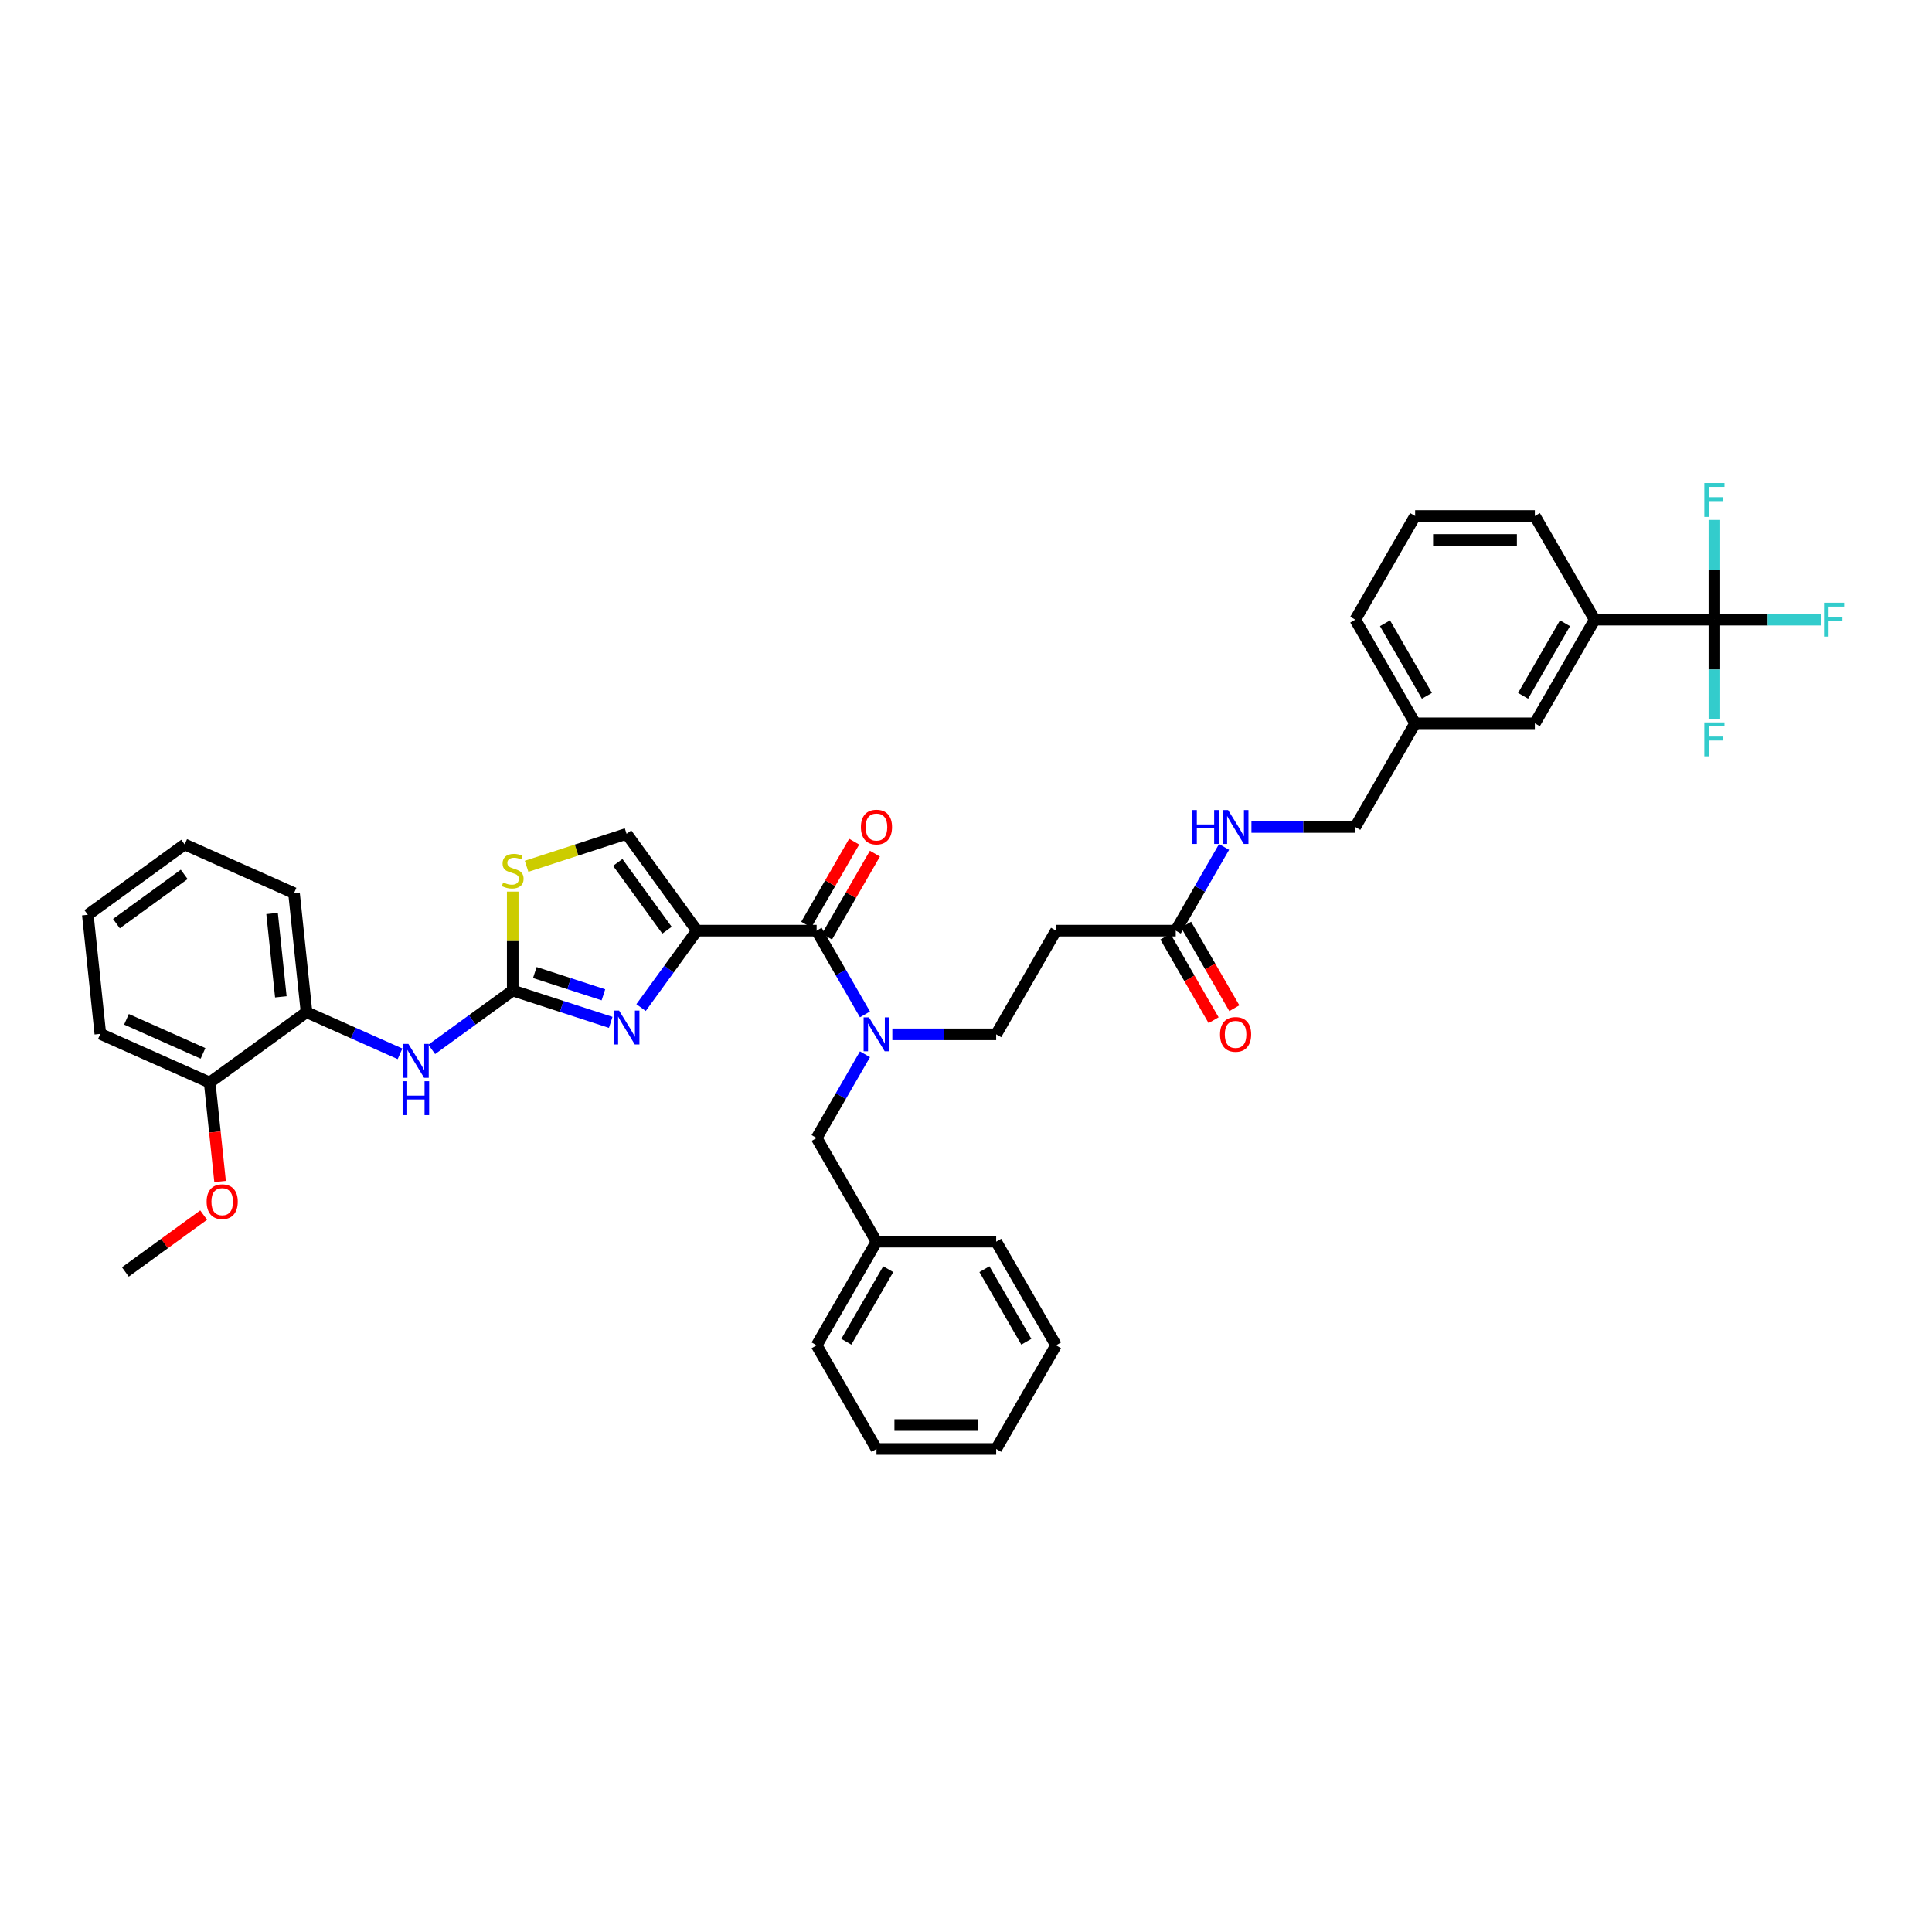 <?xml version='1.0' encoding='iso-8859-1'?>
<svg version='1.1' baseProfile='full'
              xmlns='http://www.w3.org/2000/svg'
                      xmlns:rdkit='http://www.rdkit.org/xml'
                      xmlns:xlink='http://www.w3.org/1999/xlink'
                  xml:space='preserve'
width='1000px' height='1000px' viewBox='0 0 1000 1000'>
<!-- END OF HEADER -->
<rect style='opacity:1.0;fill:#FFFFFF;stroke:none' width='1000' height='1000' x='0' y='0'> </rect>
<path class='bond-0' d='M 887.371,320.737 L 825.413,320.737' style='fill:none;fill-rule:evenodd;stroke:#000000;stroke-width:6px;stroke-linecap:butt;stroke-linejoin:miter;stroke-opacity:1' />
<path class='bond-1' d='M 887.371,320.737 L 914.967,320.737' style='fill:none;fill-rule:evenodd;stroke:#000000;stroke-width:6px;stroke-linecap:butt;stroke-linejoin:miter;stroke-opacity:1' />
<path class='bond-1' d='M 914.967,320.737 L 942.563,320.737' style='fill:none;fill-rule:evenodd;stroke:#33CCCC;stroke-width:6px;stroke-linecap:butt;stroke-linejoin:miter;stroke-opacity:1' />
<path class='bond-2' d='M 887.371,320.737 L 887.371,346.555' style='fill:none;fill-rule:evenodd;stroke:#000000;stroke-width:6px;stroke-linecap:butt;stroke-linejoin:miter;stroke-opacity:1' />
<path class='bond-2' d='M 887.371,346.555 L 887.371,372.373' style='fill:none;fill-rule:evenodd;stroke:#33CCCC;stroke-width:6px;stroke-linecap:butt;stroke-linejoin:miter;stroke-opacity:1' />
<path class='bond-3' d='M 887.371,320.737 L 887.371,294.919' style='fill:none;fill-rule:evenodd;stroke:#000000;stroke-width:6px;stroke-linecap:butt;stroke-linejoin:miter;stroke-opacity:1' />
<path class='bond-3' d='M 887.371,294.919 L 887.371,269.101' style='fill:none;fill-rule:evenodd;stroke:#33CCCC;stroke-width:6px;stroke-linecap:butt;stroke-linejoin:miter;stroke-opacity:1' />
<path class='bond-4' d='M 603.194,484.806 L 615.675,506.424' style='fill:none;fill-rule:evenodd;stroke:#000000;stroke-width:6px;stroke-linecap:butt;stroke-linejoin:miter;stroke-opacity:1' />
<path class='bond-4' d='M 615.675,506.424 L 628.156,528.042' style='fill:none;fill-rule:evenodd;stroke:#FF0000;stroke-width:6px;stroke-linecap:butt;stroke-linejoin:miter;stroke-opacity:1' />
<path class='bond-4' d='M 613.925,478.611 L 626.406,500.228' style='fill:none;fill-rule:evenodd;stroke:#000000;stroke-width:6px;stroke-linecap:butt;stroke-linejoin:miter;stroke-opacity:1' />
<path class='bond-4' d='M 626.406,500.228 L 638.888,521.846' style='fill:none;fill-rule:evenodd;stroke:#FF0000;stroke-width:6px;stroke-linecap:butt;stroke-linejoin:miter;stroke-opacity:1' />
<path class='bond-5' d='M 608.56,481.708 L 621.069,460.041' style='fill:none;fill-rule:evenodd;stroke:#000000;stroke-width:6px;stroke-linecap:butt;stroke-linejoin:miter;stroke-opacity:1' />
<path class='bond-5' d='M 621.069,460.041 L 633.579,438.373' style='fill:none;fill-rule:evenodd;stroke:#0000FF;stroke-width:6px;stroke-linecap:butt;stroke-linejoin:miter;stroke-opacity:1' />
<path class='bond-6' d='M 608.56,481.708 L 546.602,481.708' style='fill:none;fill-rule:evenodd;stroke:#000000;stroke-width:6px;stroke-linecap:butt;stroke-linejoin:miter;stroke-opacity:1' />
<path class='bond-7' d='M 647.742,428.051 L 674.619,428.051' style='fill:none;fill-rule:evenodd;stroke:#0000FF;stroke-width:6px;stroke-linecap:butt;stroke-linejoin:miter;stroke-opacity:1' />
<path class='bond-7' d='M 674.619,428.051 L 701.497,428.051' style='fill:none;fill-rule:evenodd;stroke:#000000;stroke-width:6px;stroke-linecap:butt;stroke-linejoin:miter;stroke-opacity:1' />
<path class='bond-8' d='M 825.413,320.737 L 794.434,374.394' style='fill:none;fill-rule:evenodd;stroke:#000000;stroke-width:6px;stroke-linecap:butt;stroke-linejoin:miter;stroke-opacity:1' />
<path class='bond-8' d='M 810.034,322.59 L 788.349,360.15' style='fill:none;fill-rule:evenodd;stroke:#000000;stroke-width:6px;stroke-linecap:butt;stroke-linejoin:miter;stroke-opacity:1' />
<path class='bond-9' d='M 825.413,320.737 L 794.434,267.08' style='fill:none;fill-rule:evenodd;stroke:#000000;stroke-width:6px;stroke-linecap:butt;stroke-linejoin:miter;stroke-opacity:1' />
<path class='bond-10' d='M 422.686,481.708 L 435.195,503.376' style='fill:none;fill-rule:evenodd;stroke:#000000;stroke-width:6px;stroke-linecap:butt;stroke-linejoin:miter;stroke-opacity:1' />
<path class='bond-10' d='M 435.195,503.376 L 447.705,525.043' style='fill:none;fill-rule:evenodd;stroke:#0000FF;stroke-width:6px;stroke-linecap:butt;stroke-linejoin:miter;stroke-opacity:1' />
<path class='bond-11' d='M 428.051,484.806 L 440.454,463.325' style='fill:none;fill-rule:evenodd;stroke:#000000;stroke-width:6px;stroke-linecap:butt;stroke-linejoin:miter;stroke-opacity:1' />
<path class='bond-11' d='M 440.454,463.325 L 452.856,441.843' style='fill:none;fill-rule:evenodd;stroke:#FF0000;stroke-width:6px;stroke-linecap:butt;stroke-linejoin:miter;stroke-opacity:1' />
<path class='bond-11' d='M 417.32,478.611 L 429.722,457.129' style='fill:none;fill-rule:evenodd;stroke:#000000;stroke-width:6px;stroke-linecap:butt;stroke-linejoin:miter;stroke-opacity:1' />
<path class='bond-11' d='M 429.722,457.129 L 442.125,435.647' style='fill:none;fill-rule:evenodd;stroke:#FF0000;stroke-width:6px;stroke-linecap:butt;stroke-linejoin:miter;stroke-opacity:1' />
<path class='bond-12' d='M 422.686,481.708 L 360.728,481.708' style='fill:none;fill-rule:evenodd;stroke:#000000;stroke-width:6px;stroke-linecap:butt;stroke-linejoin:miter;stroke-opacity:1' />
<path class='bond-13' d='M 461.868,535.366 L 488.745,535.366' style='fill:none;fill-rule:evenodd;stroke:#0000FF;stroke-width:6px;stroke-linecap:butt;stroke-linejoin:miter;stroke-opacity:1' />
<path class='bond-13' d='M 488.745,535.366 L 515.623,535.366' style='fill:none;fill-rule:evenodd;stroke:#000000;stroke-width:6px;stroke-linecap:butt;stroke-linejoin:miter;stroke-opacity:1' />
<path class='bond-14' d='M 447.705,545.688 L 435.195,567.355' style='fill:none;fill-rule:evenodd;stroke:#0000FF;stroke-width:6px;stroke-linecap:butt;stroke-linejoin:miter;stroke-opacity:1' />
<path class='bond-14' d='M 435.195,567.355 L 422.686,589.023' style='fill:none;fill-rule:evenodd;stroke:#000000;stroke-width:6px;stroke-linecap:butt;stroke-linejoin:miter;stroke-opacity:1' />
<path class='bond-15' d='M 546.602,481.708 L 515.623,535.366' style='fill:none;fill-rule:evenodd;stroke:#000000;stroke-width:6px;stroke-linecap:butt;stroke-linejoin:miter;stroke-opacity:1' />
<path class='bond-16' d='M 265.384,461.498 L 265.384,487.093' style='fill:none;fill-rule:evenodd;stroke:#CCCC00;stroke-width:6px;stroke-linecap:butt;stroke-linejoin:miter;stroke-opacity:1' />
<path class='bond-16' d='M 265.384,487.093 L 265.384,512.687' style='fill:none;fill-rule:evenodd;stroke:#000000;stroke-width:6px;stroke-linecap:butt;stroke-linejoin:miter;stroke-opacity:1' />
<path class='bond-17' d='M 272.559,448.398 L 298.434,439.991' style='fill:none;fill-rule:evenodd;stroke:#CCCC00;stroke-width:6px;stroke-linecap:butt;stroke-linejoin:miter;stroke-opacity:1' />
<path class='bond-17' d='M 298.434,439.991 L 324.31,431.583' style='fill:none;fill-rule:evenodd;stroke:#000000;stroke-width:6px;stroke-linecap:butt;stroke-linejoin:miter;stroke-opacity:1' />
<path class='bond-18' d='M 265.384,512.687 L 290.745,520.928' style='fill:none;fill-rule:evenodd;stroke:#000000;stroke-width:6px;stroke-linecap:butt;stroke-linejoin:miter;stroke-opacity:1' />
<path class='bond-18' d='M 290.745,520.928 L 316.106,529.168' style='fill:none;fill-rule:evenodd;stroke:#0000FF;stroke-width:6px;stroke-linecap:butt;stroke-linejoin:miter;stroke-opacity:1' />
<path class='bond-18' d='M 276.822,503.374 L 294.574,509.143' style='fill:none;fill-rule:evenodd;stroke:#000000;stroke-width:6px;stroke-linecap:butt;stroke-linejoin:miter;stroke-opacity:1' />
<path class='bond-18' d='M 294.574,509.143 L 312.327,514.911' style='fill:none;fill-rule:evenodd;stroke:#0000FF;stroke-width:6px;stroke-linecap:butt;stroke-linejoin:miter;stroke-opacity:1' />
<path class='bond-19' d='M 265.384,512.687 L 244.423,527.916' style='fill:none;fill-rule:evenodd;stroke:#000000;stroke-width:6px;stroke-linecap:butt;stroke-linejoin:miter;stroke-opacity:1' />
<path class='bond-19' d='M 244.423,527.916 L 223.462,543.145' style='fill:none;fill-rule:evenodd;stroke:#0000FF;stroke-width:6px;stroke-linecap:butt;stroke-linejoin:miter;stroke-opacity:1' />
<path class='bond-20' d='M 331.809,521.511 L 346.268,501.61' style='fill:none;fill-rule:evenodd;stroke:#0000FF;stroke-width:6px;stroke-linecap:butt;stroke-linejoin:miter;stroke-opacity:1' />
<path class='bond-20' d='M 346.268,501.61 L 360.728,481.708' style='fill:none;fill-rule:evenodd;stroke:#000000;stroke-width:6px;stroke-linecap:butt;stroke-linejoin:miter;stroke-opacity:1' />
<path class='bond-21' d='M 360.728,481.708 L 324.31,431.583' style='fill:none;fill-rule:evenodd;stroke:#000000;stroke-width:6px;stroke-linecap:butt;stroke-linejoin:miter;stroke-opacity:1' />
<path class='bond-21' d='M 345.24,481.473 L 319.747,446.386' style='fill:none;fill-rule:evenodd;stroke:#000000;stroke-width:6px;stroke-linecap:butt;stroke-linejoin:miter;stroke-opacity:1' />
<path class='bond-22' d='M 207.056,545.453 L 182.857,534.679' style='fill:none;fill-rule:evenodd;stroke:#0000FF;stroke-width:6px;stroke-linecap:butt;stroke-linejoin:miter;stroke-opacity:1' />
<path class='bond-22' d='M 182.857,534.679 L 158.657,523.905' style='fill:none;fill-rule:evenodd;stroke:#000000;stroke-width:6px;stroke-linecap:butt;stroke-linejoin:miter;stroke-opacity:1' />
<path class='bond-23' d='M 158.657,523.905 L 152.181,462.286' style='fill:none;fill-rule:evenodd;stroke:#000000;stroke-width:6px;stroke-linecap:butt;stroke-linejoin:miter;stroke-opacity:1' />
<path class='bond-23' d='M 145.362,515.957 L 140.829,472.824' style='fill:none;fill-rule:evenodd;stroke:#000000;stroke-width:6px;stroke-linecap:butt;stroke-linejoin:miter;stroke-opacity:1' />
<path class='bond-24' d='M 158.657,523.905 L 108.532,560.323' style='fill:none;fill-rule:evenodd;stroke:#000000;stroke-width:6px;stroke-linecap:butt;stroke-linejoin:miter;stroke-opacity:1' />
<path class='bond-25' d='M 152.181,462.286 L 95.58,437.086' style='fill:none;fill-rule:evenodd;stroke:#000000;stroke-width:6px;stroke-linecap:butt;stroke-linejoin:miter;stroke-opacity:1' />
<path class='bond-26' d='M 95.58,437.086 L 45.455,473.504' style='fill:none;fill-rule:evenodd;stroke:#000000;stroke-width:6px;stroke-linecap:butt;stroke-linejoin:miter;stroke-opacity:1' />
<path class='bond-26' d='M 95.344,452.573 L 60.257,478.066' style='fill:none;fill-rule:evenodd;stroke:#000000;stroke-width:6px;stroke-linecap:butt;stroke-linejoin:miter;stroke-opacity:1' />
<path class='bond-27' d='M 45.455,473.504 L 51.931,535.122' style='fill:none;fill-rule:evenodd;stroke:#000000;stroke-width:6px;stroke-linecap:butt;stroke-linejoin:miter;stroke-opacity:1' />
<path class='bond-28' d='M 51.931,535.122 L 108.532,560.323' style='fill:none;fill-rule:evenodd;stroke:#000000;stroke-width:6px;stroke-linecap:butt;stroke-linejoin:miter;stroke-opacity:1' />
<path class='bond-28' d='M 65.461,527.582 L 105.082,545.222' style='fill:none;fill-rule:evenodd;stroke:#000000;stroke-width:6px;stroke-linecap:butt;stroke-linejoin:miter;stroke-opacity:1' />
<path class='bond-29' d='M 108.532,560.323 L 111.223,585.921' style='fill:none;fill-rule:evenodd;stroke:#000000;stroke-width:6px;stroke-linecap:butt;stroke-linejoin:miter;stroke-opacity:1' />
<path class='bond-29' d='M 111.223,585.921 L 113.913,611.52' style='fill:none;fill-rule:evenodd;stroke:#FF0000;stroke-width:6px;stroke-linecap:butt;stroke-linejoin:miter;stroke-opacity:1' />
<path class='bond-30' d='M 105.405,628.919 L 85.144,643.639' style='fill:none;fill-rule:evenodd;stroke:#FF0000;stroke-width:6px;stroke-linecap:butt;stroke-linejoin:miter;stroke-opacity:1' />
<path class='bond-30' d='M 85.144,643.639 L 64.884,658.359' style='fill:none;fill-rule:evenodd;stroke:#000000;stroke-width:6px;stroke-linecap:butt;stroke-linejoin:miter;stroke-opacity:1' />
<path class='bond-31' d='M 453.665,642.68 L 422.686,589.023' style='fill:none;fill-rule:evenodd;stroke:#000000;stroke-width:6px;stroke-linecap:butt;stroke-linejoin:miter;stroke-opacity:1' />
<path class='bond-32' d='M 453.665,642.68 L 422.686,696.337' style='fill:none;fill-rule:evenodd;stroke:#000000;stroke-width:6px;stroke-linecap:butt;stroke-linejoin:miter;stroke-opacity:1' />
<path class='bond-32' d='M 459.749,656.924 L 438.064,694.484' style='fill:none;fill-rule:evenodd;stroke:#000000;stroke-width:6px;stroke-linecap:butt;stroke-linejoin:miter;stroke-opacity:1' />
<path class='bond-33' d='M 453.665,642.68 L 515.623,642.68' style='fill:none;fill-rule:evenodd;stroke:#000000;stroke-width:6px;stroke-linecap:butt;stroke-linejoin:miter;stroke-opacity:1' />
<path class='bond-34' d='M 422.686,696.337 L 453.665,749.994' style='fill:none;fill-rule:evenodd;stroke:#000000;stroke-width:6px;stroke-linecap:butt;stroke-linejoin:miter;stroke-opacity:1' />
<path class='bond-35' d='M 515.623,642.68 L 546.602,696.337' style='fill:none;fill-rule:evenodd;stroke:#000000;stroke-width:6px;stroke-linecap:butt;stroke-linejoin:miter;stroke-opacity:1' />
<path class='bond-35' d='M 509.538,656.924 L 531.223,694.484' style='fill:none;fill-rule:evenodd;stroke:#000000;stroke-width:6px;stroke-linecap:butt;stroke-linejoin:miter;stroke-opacity:1' />
<path class='bond-36' d='M 546.602,696.337 L 515.623,749.994' style='fill:none;fill-rule:evenodd;stroke:#000000;stroke-width:6px;stroke-linecap:butt;stroke-linejoin:miter;stroke-opacity:1' />
<path class='bond-37' d='M 453.665,749.994 L 515.623,749.994' style='fill:none;fill-rule:evenodd;stroke:#000000;stroke-width:6px;stroke-linecap:butt;stroke-linejoin:miter;stroke-opacity:1' />
<path class='bond-37' d='M 462.958,737.603 L 506.329,737.603' style='fill:none;fill-rule:evenodd;stroke:#000000;stroke-width:6px;stroke-linecap:butt;stroke-linejoin:miter;stroke-opacity:1' />
<path class='bond-38' d='M 794.434,374.394 L 732.476,374.394' style='fill:none;fill-rule:evenodd;stroke:#000000;stroke-width:6px;stroke-linecap:butt;stroke-linejoin:miter;stroke-opacity:1' />
<path class='bond-39' d='M 732.476,374.394 L 701.497,428.051' style='fill:none;fill-rule:evenodd;stroke:#000000;stroke-width:6px;stroke-linecap:butt;stroke-linejoin:miter;stroke-opacity:1' />
<path class='bond-40' d='M 732.476,374.394 L 701.497,320.737' style='fill:none;fill-rule:evenodd;stroke:#000000;stroke-width:6px;stroke-linecap:butt;stroke-linejoin:miter;stroke-opacity:1' />
<path class='bond-40' d='M 738.56,360.15 L 716.875,322.59' style='fill:none;fill-rule:evenodd;stroke:#000000;stroke-width:6px;stroke-linecap:butt;stroke-linejoin:miter;stroke-opacity:1' />
<path class='bond-41' d='M 794.434,267.08 L 732.476,267.08' style='fill:none;fill-rule:evenodd;stroke:#000000;stroke-width:6px;stroke-linecap:butt;stroke-linejoin:miter;stroke-opacity:1' />
<path class='bond-41' d='M 785.14,279.471 L 741.769,279.471' style='fill:none;fill-rule:evenodd;stroke:#000000;stroke-width:6px;stroke-linecap:butt;stroke-linejoin:miter;stroke-opacity:1' />
<path class='bond-42' d='M 732.476,267.08 L 701.497,320.737' style='fill:none;fill-rule:evenodd;stroke:#000000;stroke-width:6px;stroke-linecap:butt;stroke-linejoin:miter;stroke-opacity:1' />
<path  class='atom-2' d='M 631.484 535.415
Q 631.484 531.202, 633.566 528.848
Q 635.648 526.493, 639.539 526.493
Q 643.43 526.493, 645.511 528.848
Q 647.593 531.202, 647.593 535.415
Q 647.593 539.678, 645.487 542.107
Q 643.38 544.511, 639.539 544.511
Q 635.672 544.511, 633.566 542.107
Q 631.484 539.703, 631.484 535.415
M 639.539 542.528
Q 642.215 542.528, 643.653 540.744
Q 645.115 538.934, 645.115 535.415
Q 645.115 531.97, 643.653 530.236
Q 642.215 528.476, 639.539 528.476
Q 636.862 528.476, 635.4 530.211
Q 633.962 531.946, 633.962 535.415
Q 633.962 538.959, 635.4 540.744
Q 636.862 542.528, 639.539 542.528
' fill='#FF0000'/>
<path  class='atom-3' d='M 617.097 419.278
L 619.477 419.278
L 619.477 426.738
L 628.448 426.738
L 628.448 419.278
L 630.827 419.278
L 630.827 436.824
L 628.448 436.824
L 628.448 428.72
L 619.477 428.72
L 619.477 436.824
L 617.097 436.824
L 617.097 419.278
' fill='#0000FF'/>
<path  class='atom-3' d='M 635.66 419.278
L 641.41 428.572
Q 641.98 429.489, 642.897 431.149
Q 643.814 432.81, 643.863 432.909
L 643.863 419.278
L 646.193 419.278
L 646.193 436.824
L 643.789 436.824
L 637.618 426.663
Q 636.899 425.474, 636.131 424.111
Q 635.387 422.748, 635.164 422.326
L 635.164 436.824
L 632.884 436.824
L 632.884 419.278
L 635.66 419.278
' fill='#0000FF'/>
<path  class='atom-6' d='M 449.786 526.592
L 455.536 535.886
Q 456.106 536.803, 457.023 538.464
Q 457.94 540.124, 457.989 540.223
L 457.989 526.592
L 460.319 526.592
L 460.319 544.139
L 457.915 544.139
L 451.744 533.978
Q 451.025 532.788, 450.257 531.425
Q 449.513 530.062, 449.29 529.641
L 449.29 544.139
L 447.01 544.139
L 447.01 526.592
L 449.786 526.592
' fill='#0000FF'/>
<path  class='atom-7' d='M 445.61 428.101
Q 445.61 423.888, 447.692 421.533
Q 449.774 419.179, 453.665 419.179
Q 457.556 419.179, 459.637 421.533
Q 461.719 423.888, 461.719 428.101
Q 461.719 432.363, 459.613 434.792
Q 457.506 437.196, 453.665 437.196
Q 449.798 437.196, 447.692 434.792
Q 445.61 432.388, 445.61 428.101
M 453.665 435.214
Q 456.341 435.214, 457.779 433.429
Q 459.241 431.62, 459.241 428.101
Q 459.241 424.656, 457.779 422.921
Q 456.341 421.161, 453.665 421.161
Q 450.988 421.161, 449.526 422.896
Q 448.088 424.631, 448.088 428.101
Q 448.088 431.645, 449.526 433.429
Q 450.988 435.214, 453.665 435.214
' fill='#FF0000'/>
<path  class='atom-9' d='M 260.427 456.752
Q 260.626 456.826, 261.443 457.173
Q 262.261 457.52, 263.153 457.743
Q 264.07 457.941, 264.963 457.941
Q 266.623 457.941, 267.59 457.148
Q 268.556 456.33, 268.556 454.918
Q 268.556 453.951, 268.061 453.356
Q 267.59 452.762, 266.846 452.439
Q 266.103 452.117, 264.864 451.746
Q 263.302 451.275, 262.36 450.829
Q 261.443 450.382, 260.774 449.441
Q 260.13 448.499, 260.13 446.913
Q 260.13 444.707, 261.617 443.344
Q 263.129 441.981, 266.103 441.981
Q 268.135 441.981, 270.44 442.947
L 269.87 444.856
Q 267.763 443.988, 266.177 443.988
Q 264.467 443.988, 263.525 444.707
Q 262.583 445.401, 262.608 446.615
Q 262.608 447.557, 263.079 448.127
Q 263.575 448.697, 264.269 449.019
Q 264.987 449.342, 266.177 449.713
Q 267.763 450.209, 268.705 450.705
Q 269.647 451.2, 270.316 452.216
Q 271.01 453.208, 271.01 454.918
Q 271.01 457.347, 269.374 458.66
Q 267.763 459.949, 265.062 459.949
Q 263.5 459.949, 262.311 459.602
Q 261.146 459.28, 259.758 458.71
L 260.427 456.752
' fill='#CCCC00'/>
<path  class='atom-11' d='M 320.431 523.06
L 326.181 532.354
Q 326.751 533.271, 327.668 534.931
Q 328.585 536.592, 328.634 536.691
L 328.634 523.06
L 330.964 523.06
L 330.964 540.607
L 328.56 540.607
L 322.389 530.446
Q 321.67 529.256, 320.902 527.893
Q 320.158 526.53, 319.935 526.109
L 319.935 540.607
L 317.655 540.607
L 317.655 523.06
L 320.431 523.06
' fill='#0000FF'/>
<path  class='atom-14' d='M 211.38 540.332
L 217.13 549.626
Q 217.7 550.543, 218.617 552.203
Q 219.534 553.864, 219.584 553.963
L 219.584 540.332
L 221.913 540.332
L 221.913 557.879
L 219.509 557.879
L 213.338 547.718
Q 212.619 546.528, 211.851 545.165
Q 211.108 543.802, 210.885 543.381
L 210.885 557.879
L 208.605 557.879
L 208.605 540.332
L 211.38 540.332
' fill='#0000FF'/>
<path  class='atom-14' d='M 208.394 559.633
L 210.773 559.633
L 210.773 567.093
L 219.745 567.093
L 219.745 559.633
L 222.124 559.633
L 222.124 577.18
L 219.745 577.18
L 219.745 569.076
L 210.773 569.076
L 210.773 577.18
L 208.394 577.18
L 208.394 559.633
' fill='#0000FF'/>
<path  class='atom-21' d='M 106.954 621.991
Q 106.954 617.778, 109.036 615.423
Q 111.118 613.069, 115.009 613.069
Q 118.9 613.069, 120.982 615.423
Q 123.063 617.778, 123.063 621.991
Q 123.063 626.254, 120.957 628.682
Q 118.85 631.086, 115.009 631.086
Q 111.143 631.086, 109.036 628.682
Q 106.954 626.278, 106.954 621.991
M 115.009 629.104
Q 117.685 629.104, 119.123 627.319
Q 120.585 625.51, 120.585 621.991
Q 120.585 618.546, 119.123 616.811
Q 117.685 615.052, 115.009 615.052
Q 112.332 615.052, 110.87 616.787
Q 109.433 618.521, 109.433 621.991
Q 109.433 625.535, 110.87 627.319
Q 112.332 629.104, 115.009 629.104
' fill='#FF0000'/>
<path  class='atom-32' d='M 944.112 311.964
L 954.545 311.964
L 954.545 313.971
L 946.466 313.971
L 946.466 319.299
L 953.653 319.299
L 953.653 321.332
L 946.466 321.332
L 946.466 329.51
L 944.112 329.51
L 944.112 311.964
' fill='#33CCCC'/>
<path  class='atom-33' d='M 882.154 373.922
L 892.587 373.922
L 892.587 375.929
L 884.508 375.929
L 884.508 381.257
L 891.695 381.257
L 891.695 383.29
L 884.508 383.29
L 884.508 391.468
L 882.154 391.468
L 882.154 373.922
' fill='#33CCCC'/>
<path  class='atom-34' d='M 882.154 250.006
L 892.587 250.006
L 892.587 252.013
L 884.508 252.013
L 884.508 257.341
L 891.695 257.341
L 891.695 259.374
L 884.508 259.374
L 884.508 267.552
L 882.154 267.552
L 882.154 250.006
' fill='#33CCCC'/>
</svg>

